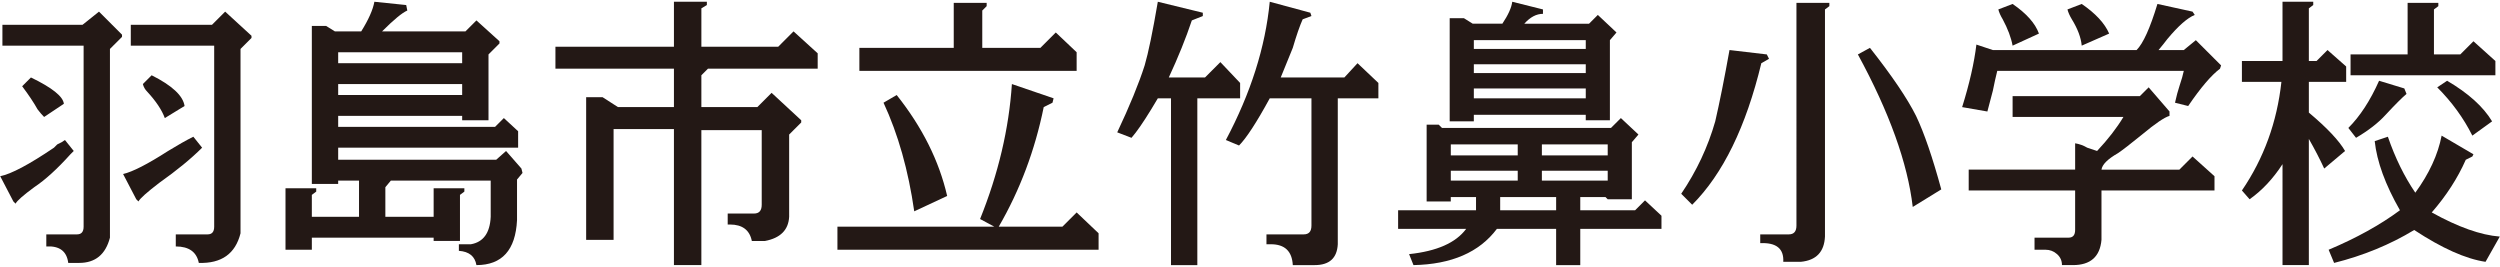 <?xml version="1.0" encoding="utf-8"?>
<!-- Generator: Adobe Illustrator 15.1.0, SVG Export Plug-In . SVG Version: 6.00 Build 0)  -->
<!DOCTYPE svg PUBLIC "-//W3C//DTD SVG 1.1//EN" "http://www.w3.org/Graphics/SVG/1.1/DTD/svg11.dtd">
<svg version="1.1" id="レイヤー_1" xmlns="http://www.w3.org/2000/svg" xmlns:xlink="http://www.w3.org/1999/xlink" x="0px"
	 y="0px" width="356px" height="38px" viewBox="0 0 356 38" enable-background="new 0 0 356 38" xml:space="preserve">
<g>
	<path fill="#231815" d="M9.25,19.938L10.5,21.5l-0.469,0.469c-1.875,2.085-3.594,3.647-5.156,4.688
		C3.313,27.804,2.426,28.585,2.219,29l-0.313-0.313l-1.875-3.594c1.563-0.313,4.114-1.665,7.656-4.063l0.469-0.469l0.625-0.313
		L9.25,19.938z M17.375,4.938V5.25l-1.719,1.719v26.875c-0.625,2.395-2.085,3.594-4.375,3.594H9.719
		c-0.21-1.668-1.25-2.449-3.125-2.344v-1.719h4.375c0.625,0,0.938-0.363,0.938-1.094V6.5H0.344V3.531H11.75l2.344-1.875
		L17.375,4.938z M4.406,11.031c3.02,1.46,4.583,2.71,4.688,3.75l-2.813,1.875c-0.313-0.313-0.625-0.676-0.938-1.094
		c-0.522-0.938-1.25-2.031-2.188-3.281L4.406,11.031z M27.531,19.469l1.25,1.563c-1.563,1.563-3.594,3.23-6.094,5
		c-1.772,1.355-2.761,2.241-2.969,2.656l-0.313-0.313l-1.875-3.594c1.353-0.313,3.489-1.406,6.406-3.281
		C25.29,20.668,26.489,19.991,27.531,19.469z M32.063,1.656l3.75,3.438v0.313L34.25,6.969v26.25c-0.73,2.915-2.71,4.321-5.938,4.219
		c-0.313-1.563-1.406-2.344-3.281-2.344v-1.719h4.531c0.625,0,0.938-0.363,0.938-1.094V6.5H18.625V3.531h11.563L32.063,1.656z
		 M21.594,10.719c2.915,1.46,4.478,2.918,4.688,4.375l-2.813,1.719c-0.417-1.145-1.25-2.395-2.5-3.75
		c-0.313-0.313-0.522-0.676-0.625-1.094L21.594,10.719z"/>
	<path fill="#231815" d="M53.313,0.25l4.531,0.469L58,1.5c-0.73,0.313-1.929,1.304-3.594,2.969h11.875l1.563-1.563l3.281,2.969
		v0.313L69.563,7.75v9.375h-3.75V16.5H48.156v1.563H70.5l1.25-1.25l2.031,1.875v2.344H48.156v1.719h22.5l1.406-1.25L74.25,24
		l0.156,0.625l-0.781,0.938v5.781c-0.21,4.27-2.136,6.406-5.781,6.406c-0.21-1.25-1.042-1.929-2.5-2.031v-0.938h1.719
		c1.77-0.313,2.708-1.613,2.813-3.906v-5.156H55.656l-0.781,0.938v4.219h6.875v-4.063h4.375v0.469L65.5,27.75v6.563h-3.75v-0.469
		H44.406v1.719h-3.75v-8.75h4.375v0.469l-0.625,0.469v3.125h6.719v-5.156h-2.969v0.469h-3.75v-22.5h2.031l1.25,0.781h3.75
		C52.478,2.804,53.103,1.397,53.313,0.25z M65.813,7.438H48.156V9h17.656V7.438z M65.813,11.969H48.156v1.563h17.656V11.969z"/>
	<path fill="#231815" d="M95.969,0.25h4.688v0.469l-0.781,0.469v5.469h10.938L113,4.469l3.438,3.125v2.188h-15.625l-0.938,0.938
		v4.531h7.969l2.031-2.031l4.219,3.906v0.313l-1.719,1.719v11.719c-0.105,1.875-1.25,3.02-3.438,3.438h-1.875
		c-0.313-1.563-1.355-2.344-3.125-2.344h-0.313v-1.563h3.75c0.728,0,1.094-0.415,1.094-1.25V18.531h-8.594V37.75h-3.906V18.375
		h-8.594v15.781h-3.906V13.844h2.344L88,15.25h7.969V9.781H79.094V6.656h16.875V0.25z"/>
	<path fill="#231815" d="M144.094,11.969L150.031,14l-0.156,0.625l-1.25,0.625c-1.25,6.147-3.386,11.824-6.406,17.031h9.063
		l2.031-2.031l3.125,2.969v2.344H119.25v-3.281h22.344l-2.031-1.094C142.165,24.73,143.676,18.324,144.094,11.969z M135.813,0.406
		h4.688v0.469L139.875,1.5v5.313h8.281l2.188-2.188l2.969,2.813v2.656h-30.938V6.813h13.438V0.406z M127.688,13.531
		c3.645,4.585,6.04,9.375,7.188,14.375l-4.688,2.188c-0.835-5.832-2.292-10.988-4.375-15.469L127.688,13.531z"/>
	<path fill="#231815" d="M164.875,0.25l6.406,1.563v0.469l-1.563,0.625c-0.835,2.5-1.929,5.21-3.281,8.125h5.156l2.188-2.188
		l2.813,2.969V14H170.5v23.75h-3.75V14h-1.875l-0.938,1.563c-1.147,1.875-2.085,3.23-2.813,4.063l-2.031-0.781
		c1.77-3.75,3.071-6.926,3.906-9.531C163.52,7.543,164.145,4.522,164.875,0.25z M180.813,0.25l5.781,1.563l0.156,0.469L185.5,2.75
		c-0.418,0.938-0.887,2.293-1.406,4.063c-0.73,1.772-1.304,3.179-1.719,4.219h9.063L193.313,9l2.969,2.813V14H190.5v20.781
		c-0.104,1.978-1.199,2.969-3.281,2.969h-3.125c-0.105-1.98-1.147-2.969-3.125-2.969c-0.105,0-0.313,0-0.625,0v-1.406h5.313
		c0.728,0,1.094-0.415,1.094-1.25V14h-5.938c-1.875,3.438-3.335,5.679-4.375,6.719l-1.875-0.781
		C178.103,13.272,180.188,6.71,180.813,0.25z"/>
	<path fill="#231815" d="M230.813,16.813l2.5,2.344l-0.938,1.094v8.125h-3.438l-0.313-0.313h-3.594v1.875h7.813l1.406-1.406
		l2.344,2.188v1.875h-11.563v5.156h-3.438v-5.156h-8.438c-2.5,3.332-6.46,5.051-11.875,5.156l-0.625-1.563
		c3.958-0.418,6.665-1.616,8.125-3.594h-9.688v-2.656h11.094v-1.875h-3.594v0.625h-3.438V17.75h1.719l0.469,0.469h24.063
		L230.813,16.813z M215.344,0.25l4.375,1.094v0.625c-0.938,0-1.823,0.469-2.656,1.406h9.219l1.25-1.25l2.656,2.5l-0.938,1.094
		v11.406h-3.438v-0.781h-15.938v0.938h-3.438V2.594h2.031l1.25,0.781h4.219C214.771,2.125,215.239,1.085,215.344,0.25z
		 M216.125,20.563h-9.531v1.563h9.531V20.563z M216.125,24.313h-9.531v1.406h9.531V24.313z M225.813,5.719h-15.938v1.25h15.938
		V5.719z M225.813,9.156h-15.938v1.25h15.938V9.156z M225.813,12.594h-15.938V14h15.938V12.594z M221.594,28.063h-7.969v1.875h7.969
		V28.063z M228.938,20.563h-9.375v1.563h9.375V20.563z M228.938,24.313h-9.375v1.406h9.375V24.313z"/>
	<path fill="#231815" d="M246.281,7.125l5.313,0.625l0.313,0.625L250.813,9c-2.188,9.063-5.469,15.781-9.844,20.156l-1.563-1.563
		c2.188-3.228,3.802-6.665,4.844-10.313C244.875,14.574,245.552,11.188,246.281,7.125z M255.813,0.406h4.688v0.469l-0.625,0.469
		v32.344c-0.104,2.188-1.25,3.384-3.438,3.594h-2.5c0.103-1.875-0.991-2.762-3.281-2.656v-1.25h4.063
		c0.728,0,1.094-0.415,1.094-1.25V0.406z M266.281,6.813c3.125,3.96,5.313,7.188,6.563,9.688c1.146,2.397,2.344,5.887,3.594,10.469
		l-4.063,2.5c-0.729-6.25-3.335-13.488-7.813-21.719L266.281,6.813z"/>
	<path fill="#231815" d="M307.219,0.563l5,1.094l0.313,0.469c-1.042,0.418-2.344,1.563-3.906,3.438
		c-0.313,0.418-0.729,0.938-1.25,1.563h3.594l1.719-1.406l3.594,3.594l-0.156,0.469c-1.25,0.938-2.761,2.71-4.531,5.313
		l-1.875-0.469c0.208-0.938,0.415-1.719,0.625-2.344c0.313-0.938,0.521-1.665,0.625-2.188h-26.563
		c-0.21,0.835-0.417,1.772-0.625,2.813c-0.313,1.147-0.573,2.137-0.781,2.969l-3.594-0.625c1.04-3.332,1.719-6.301,2.031-8.906
		l2.344,0.781h20.469C305.188,6.188,306.177,4,307.219,0.563z M305.969,12.438l2.969,3.438V16.5
		c-0.729,0.21-2.031,1.094-3.906,2.656c-1.667,1.355-2.813,2.241-3.438,2.656c-1.46,0.835-2.241,1.616-2.344,2.344h11.094
		l1.875-1.875l3.125,2.813v2.031H299.25v7.031c-0.21,2.395-1.563,3.594-4.063,3.594h-1.563c0-0.625-0.234-1.147-0.703-1.563
		c-0.469-0.418-1.016-0.625-1.641-0.625h-1.563v-1.719h4.844c0.625,0,0.938-0.366,0.938-1.094v-5.625h-15.156v-2.969H295.5v-3.75
		c0.625,0.105,1.196,0.313,1.719,0.625c0.625,0.21,1.094,0.366,1.406,0.469c1.563-1.665,2.813-3.281,3.75-4.844h-15.781v-2.969
		h18.125L305.969,12.438z M286.594,0.563c1.978,1.355,3.228,2.762,3.75,4.219l-3.75,1.719c-0.21-1.145-0.679-2.395-1.406-3.75
		c-0.313-0.52-0.522-0.988-0.625-1.406L286.594,0.563z M296.438,0.563c1.978,1.355,3.281,2.762,3.906,4.219L296.438,6.5
		c-0.104-1.145-0.573-2.395-1.406-3.75c-0.313-0.52-0.522-0.988-0.625-1.406L296.438,0.563z"/>
	<path fill="#231815" d="M325.031,0.25h4.375v0.469l-0.625,0.469v7.5h1.094l1.563-1.563l2.656,2.344v2.188h-5.313v4.375
		c2.603,2.188,4.321,4.012,5.156,5.469l-2.969,2.5c-0.625-1.353-1.354-2.759-2.188-4.219V37.75h-3.75V23.375
		c-1.354,2.085-2.917,3.75-4.688,5l-1.094-1.25c3.125-4.582,5-9.738,5.625-15.469h-5.625V8.688h5.781V0.25z M347.688,19.313
		l4.531,2.656l-0.156,0.313l-0.938,0.469c-1.147,2.605-2.761,5.105-4.844,7.5c3.75,2.085,6.978,3.228,9.688,3.438l-2.031,3.594
		c-2.813-0.418-6.198-1.929-10.156-4.531c-3.438,2.082-7.241,3.645-11.406,4.688l-0.781-1.875c3.958-1.668,7.344-3.54,10.156-5.625
		c-2.085-3.645-3.281-6.926-3.594-9.844l1.875-0.625c1.04,3.022,2.344,5.679,3.906,7.969
		C345.915,24.73,347.165,22.022,347.688,19.313z M338.781,11.5l3.594,1.094l0.313,0.781c-0.625,0.522-1.616,1.512-2.969,2.969
		c-1.042,1.147-2.448,2.241-4.219,3.281l-1.094-1.406C336.071,16.554,337.531,14.313,338.781,11.5z M342.844,0.406h4.375v0.469
		l-0.625,0.469V7.75h3.75l1.875-1.875l3.125,2.813v2.031h-20.625V7.75h8.125V0.406z M348.469,11.5
		c3.021,1.772,5.156,3.699,6.406,5.781l-2.813,2.031c-1.25-2.5-2.917-4.79-5-6.875L348.469,11.5z"/>
</g>
</svg>
